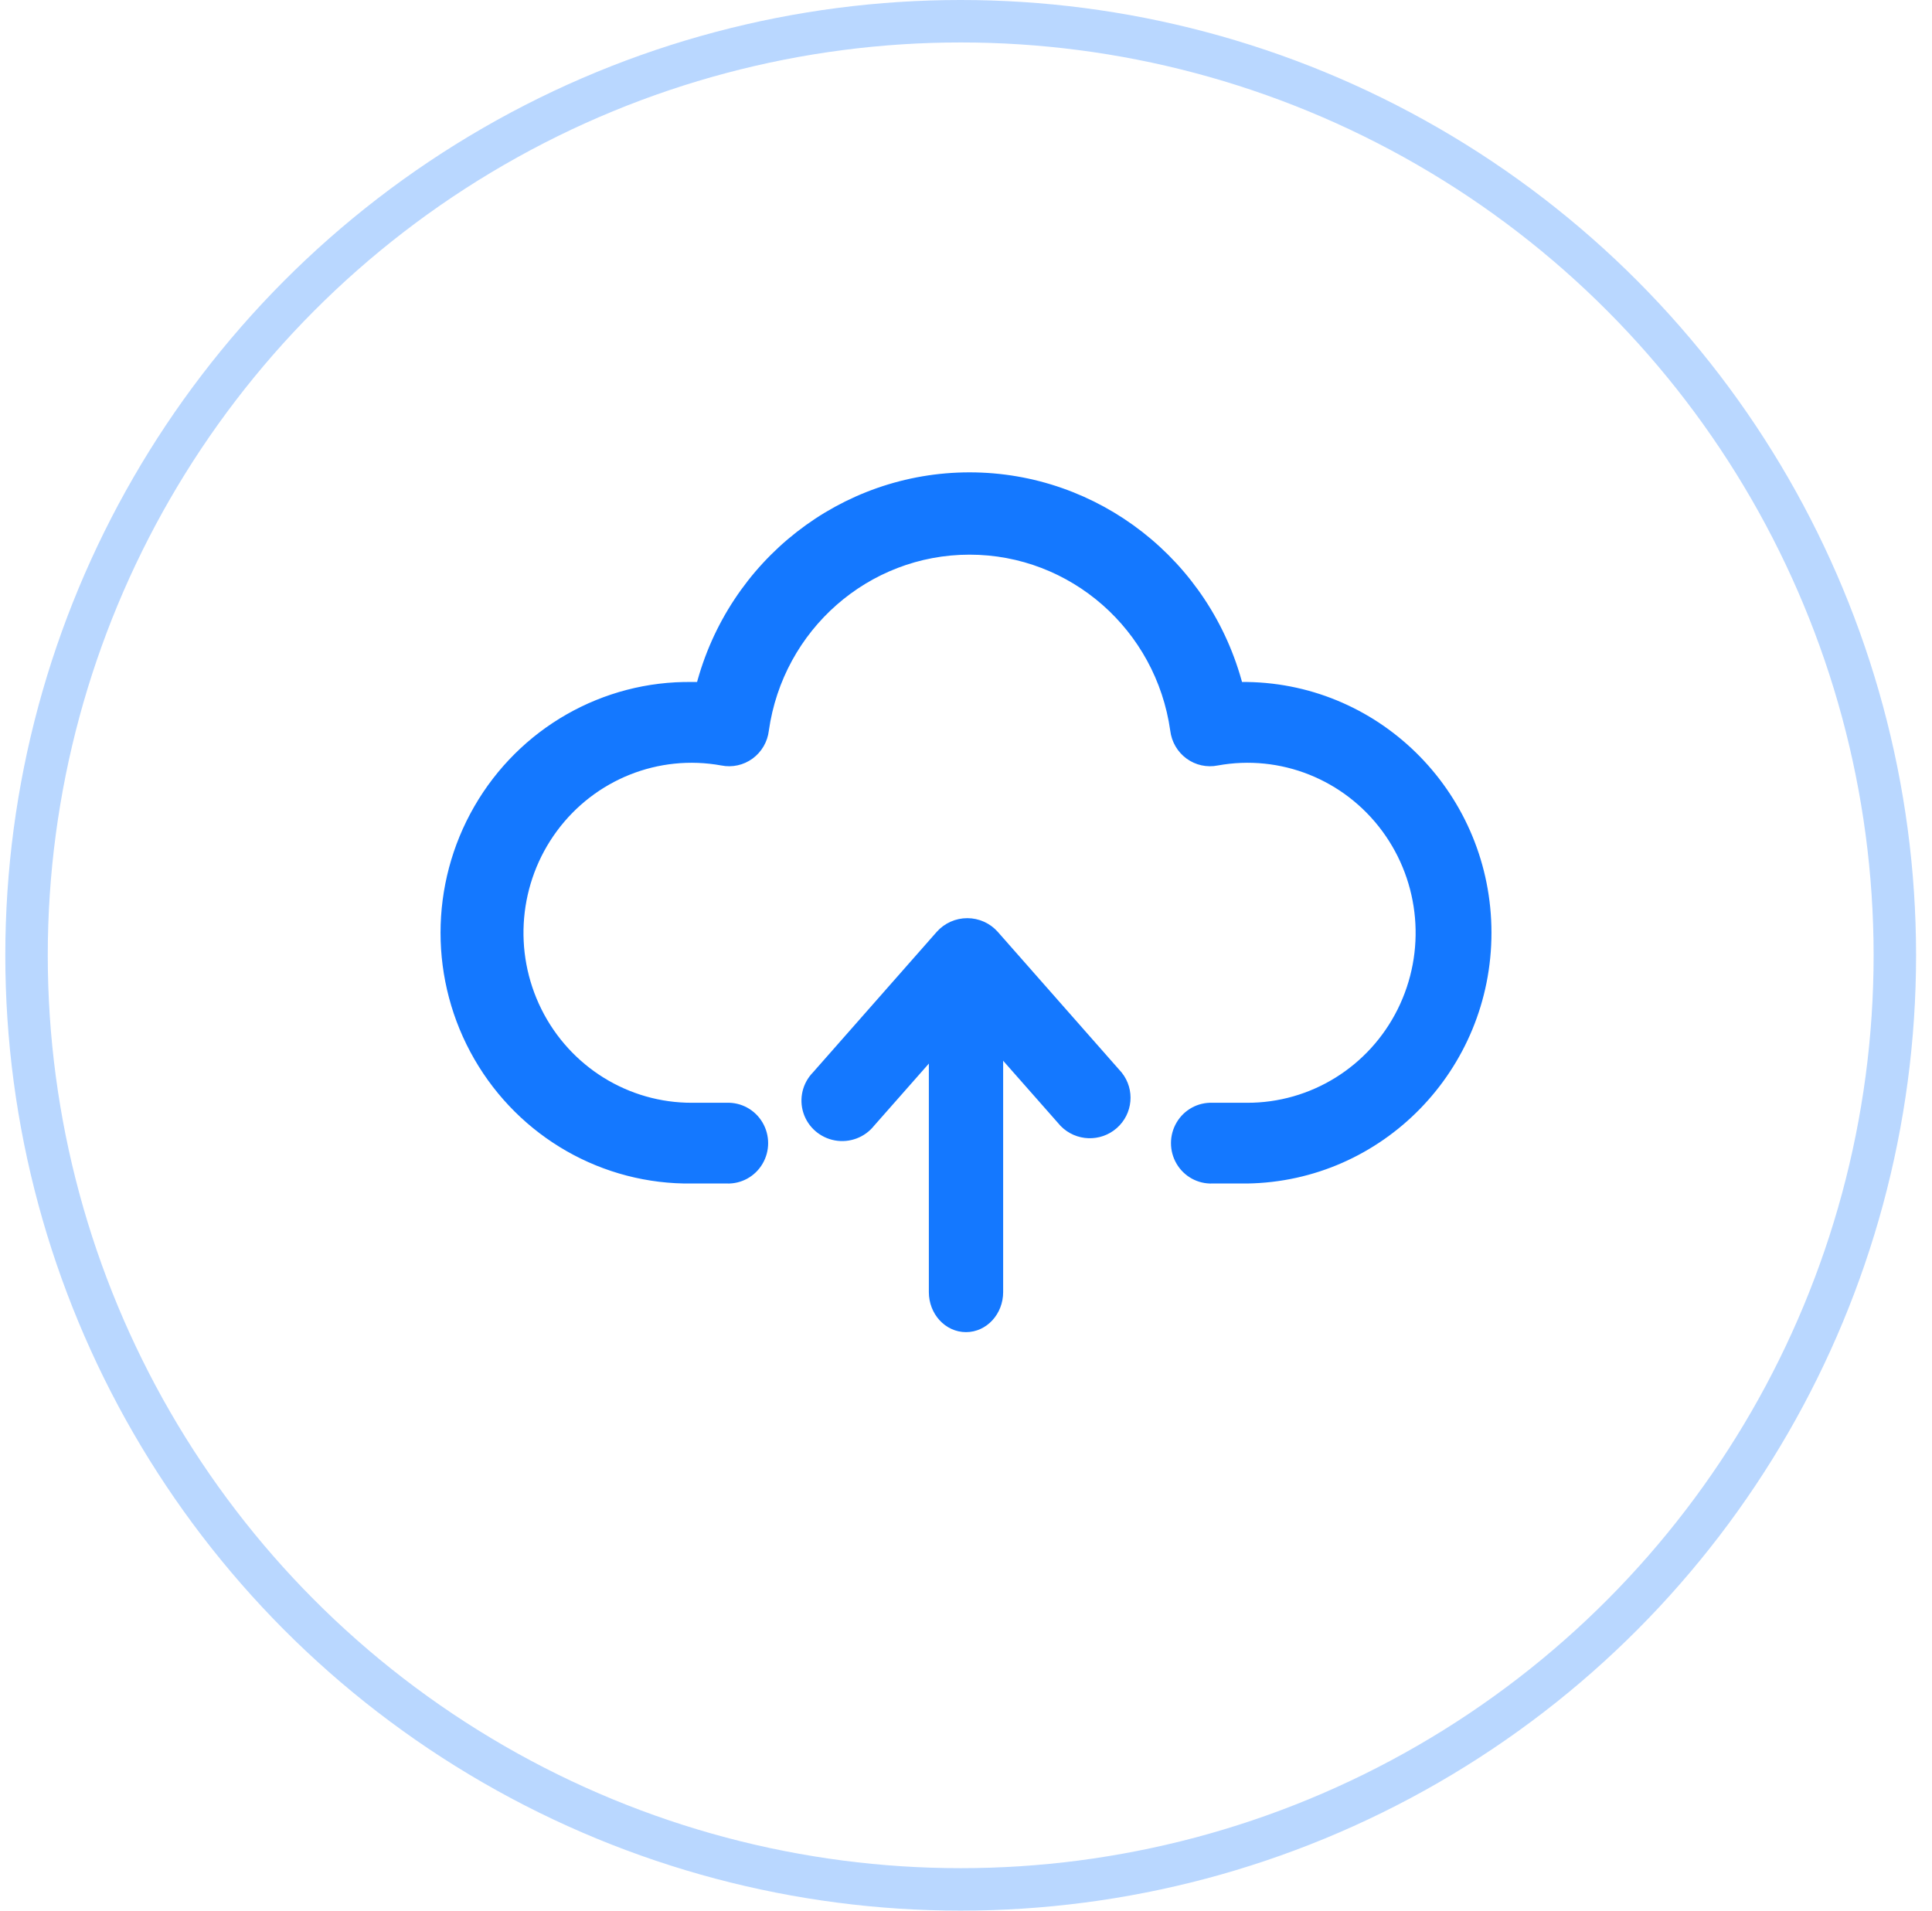 <?xml version="1.0" encoding="UTF-8"?>
<svg width="91px" height="90px" viewBox="0 0 91 90" version="1.1" xmlns="http://www.w3.org/2000/svg" xmlns:xlink="http://www.w3.org/1999/xlink">
    <title>upload speeds</title>
    <g id="web" stroke="none" stroke-width="1" fill="none" fill-rule="evenodd">
        <g id="07-Realsignal-Network-Quality-Monitoring-System" transform="translate(-667, -3071)">
            <g id="测速指标" transform="translate(356, 3036)">
                <g id="编组-12备份" transform="translate(251, 0)">
                    <g id="编组-4" transform="translate(42.5, 35)">
                        <g id="upload-speeds" transform="translate(17.75, 0)">
                            <circle id="椭圆形" stroke="#1478FF" stroke-width="2" opacity="0.3" cx="45" cy="45" r="44"></circle>
                            <g id="上传" transform="translate(18.75, 16.5)">
                                <path d="M39.733,15.875 C45.982,15.968 51,21.117 51,27.437 C51,33.757 45.982,38.906 39.733,38.999 L38.102,38.999 C37.503,39.022 36.94,38.713 36.634,38.192 C36.328,37.672 36.328,37.023 36.634,36.503 C36.94,35.982 37.503,35.673 38.102,35.696 L39.733,35.696 C42.828,35.707 45.664,33.948 47.056,31.152 C48.448,28.356 48.157,25.005 46.305,22.497 C44.453,19.989 41.358,18.756 38.312,19.312 C37.866,19.402 37.402,19.3 37.034,19.03 C36.665,18.76 36.424,18.346 36.369,17.889 C35.681,13.005 31.546,9.377 26.667,9.377 C21.789,9.377 17.654,13.005 16.965,17.889 C16.911,18.346 16.67,18.76 16.301,19.03 C15.932,19.3 15.469,19.402 15.023,19.312 C11.977,18.756 8.882,19.989 7.03,22.497 C5.178,25.005 4.887,28.356 6.279,31.152 C7.671,33.948 10.506,35.707 13.602,35.696 L15.233,35.696 C15.832,35.673 16.395,35.982 16.701,36.503 C17.007,37.023 17.007,37.672 16.701,38.192 C16.395,38.713 15.832,39.022 15.233,38.999 L13.602,38.999 C9.477,39.06 5.64,36.87 3.56,33.267 C1.48,29.665 1.48,25.209 3.56,21.607 C5.64,18.004 9.477,15.814 13.602,15.875 L14.025,15.875 C15.527,10.058 20.723,6 26.667,6 C32.612,6 37.807,10.058 39.309,15.875 L39.733,15.875 L39.733,15.875 Z" id="路径" stroke="#1478FF" stroke-width="0.5" fill="#1478FF" fill-rule="nonzero"></path>
                                <path d="M25,29.637 C25,28.733 25.672,28 26.5,28 C27.328,28 28,28.733 28,29.637 L28,44.363 C28,45.267 27.328,46 26.5,46 C25.672,46 25,45.267 25,44.363 L25,29.637 Z" id="路径" stroke="#1478FF" stroke-width="0.5" fill="#1478FF" fill-rule="nonzero"></path>
                                <path d="M31.142,27.631 C31.762,27.002 32.769,26.965 33.434,27.547 C34.099,28.129 34.19,29.126 33.642,29.817 L27.809,36.44 C27.493,36.796 27.038,37 26.559,37 C26.081,37 25.626,36.796 25.309,36.44 L19.477,29.817 C19.045,29.379 18.891,28.74 19.078,28.155 C19.265,27.571 19.762,27.137 20.369,27.027 C20.976,26.917 21.595,27.149 21.977,27.631 L26.559,32.83 L31.142,27.631 Z" id="路径" stroke="#1478FF" stroke-width="0.5" fill="#1478FF" fill-rule="nonzero" transform="translate(26.5, 32) scale(1, -1) translate(-26.5, -32) "></path>
                                <polygon id="矩形备份-11" points="-9.09584907e-13 0 54 0 54 54 -3.74700271e-16 54"></polygon>
                            </g>
                        </g>
                    </g>
                </g>
            </g>
        </g>
    </g>
</svg>